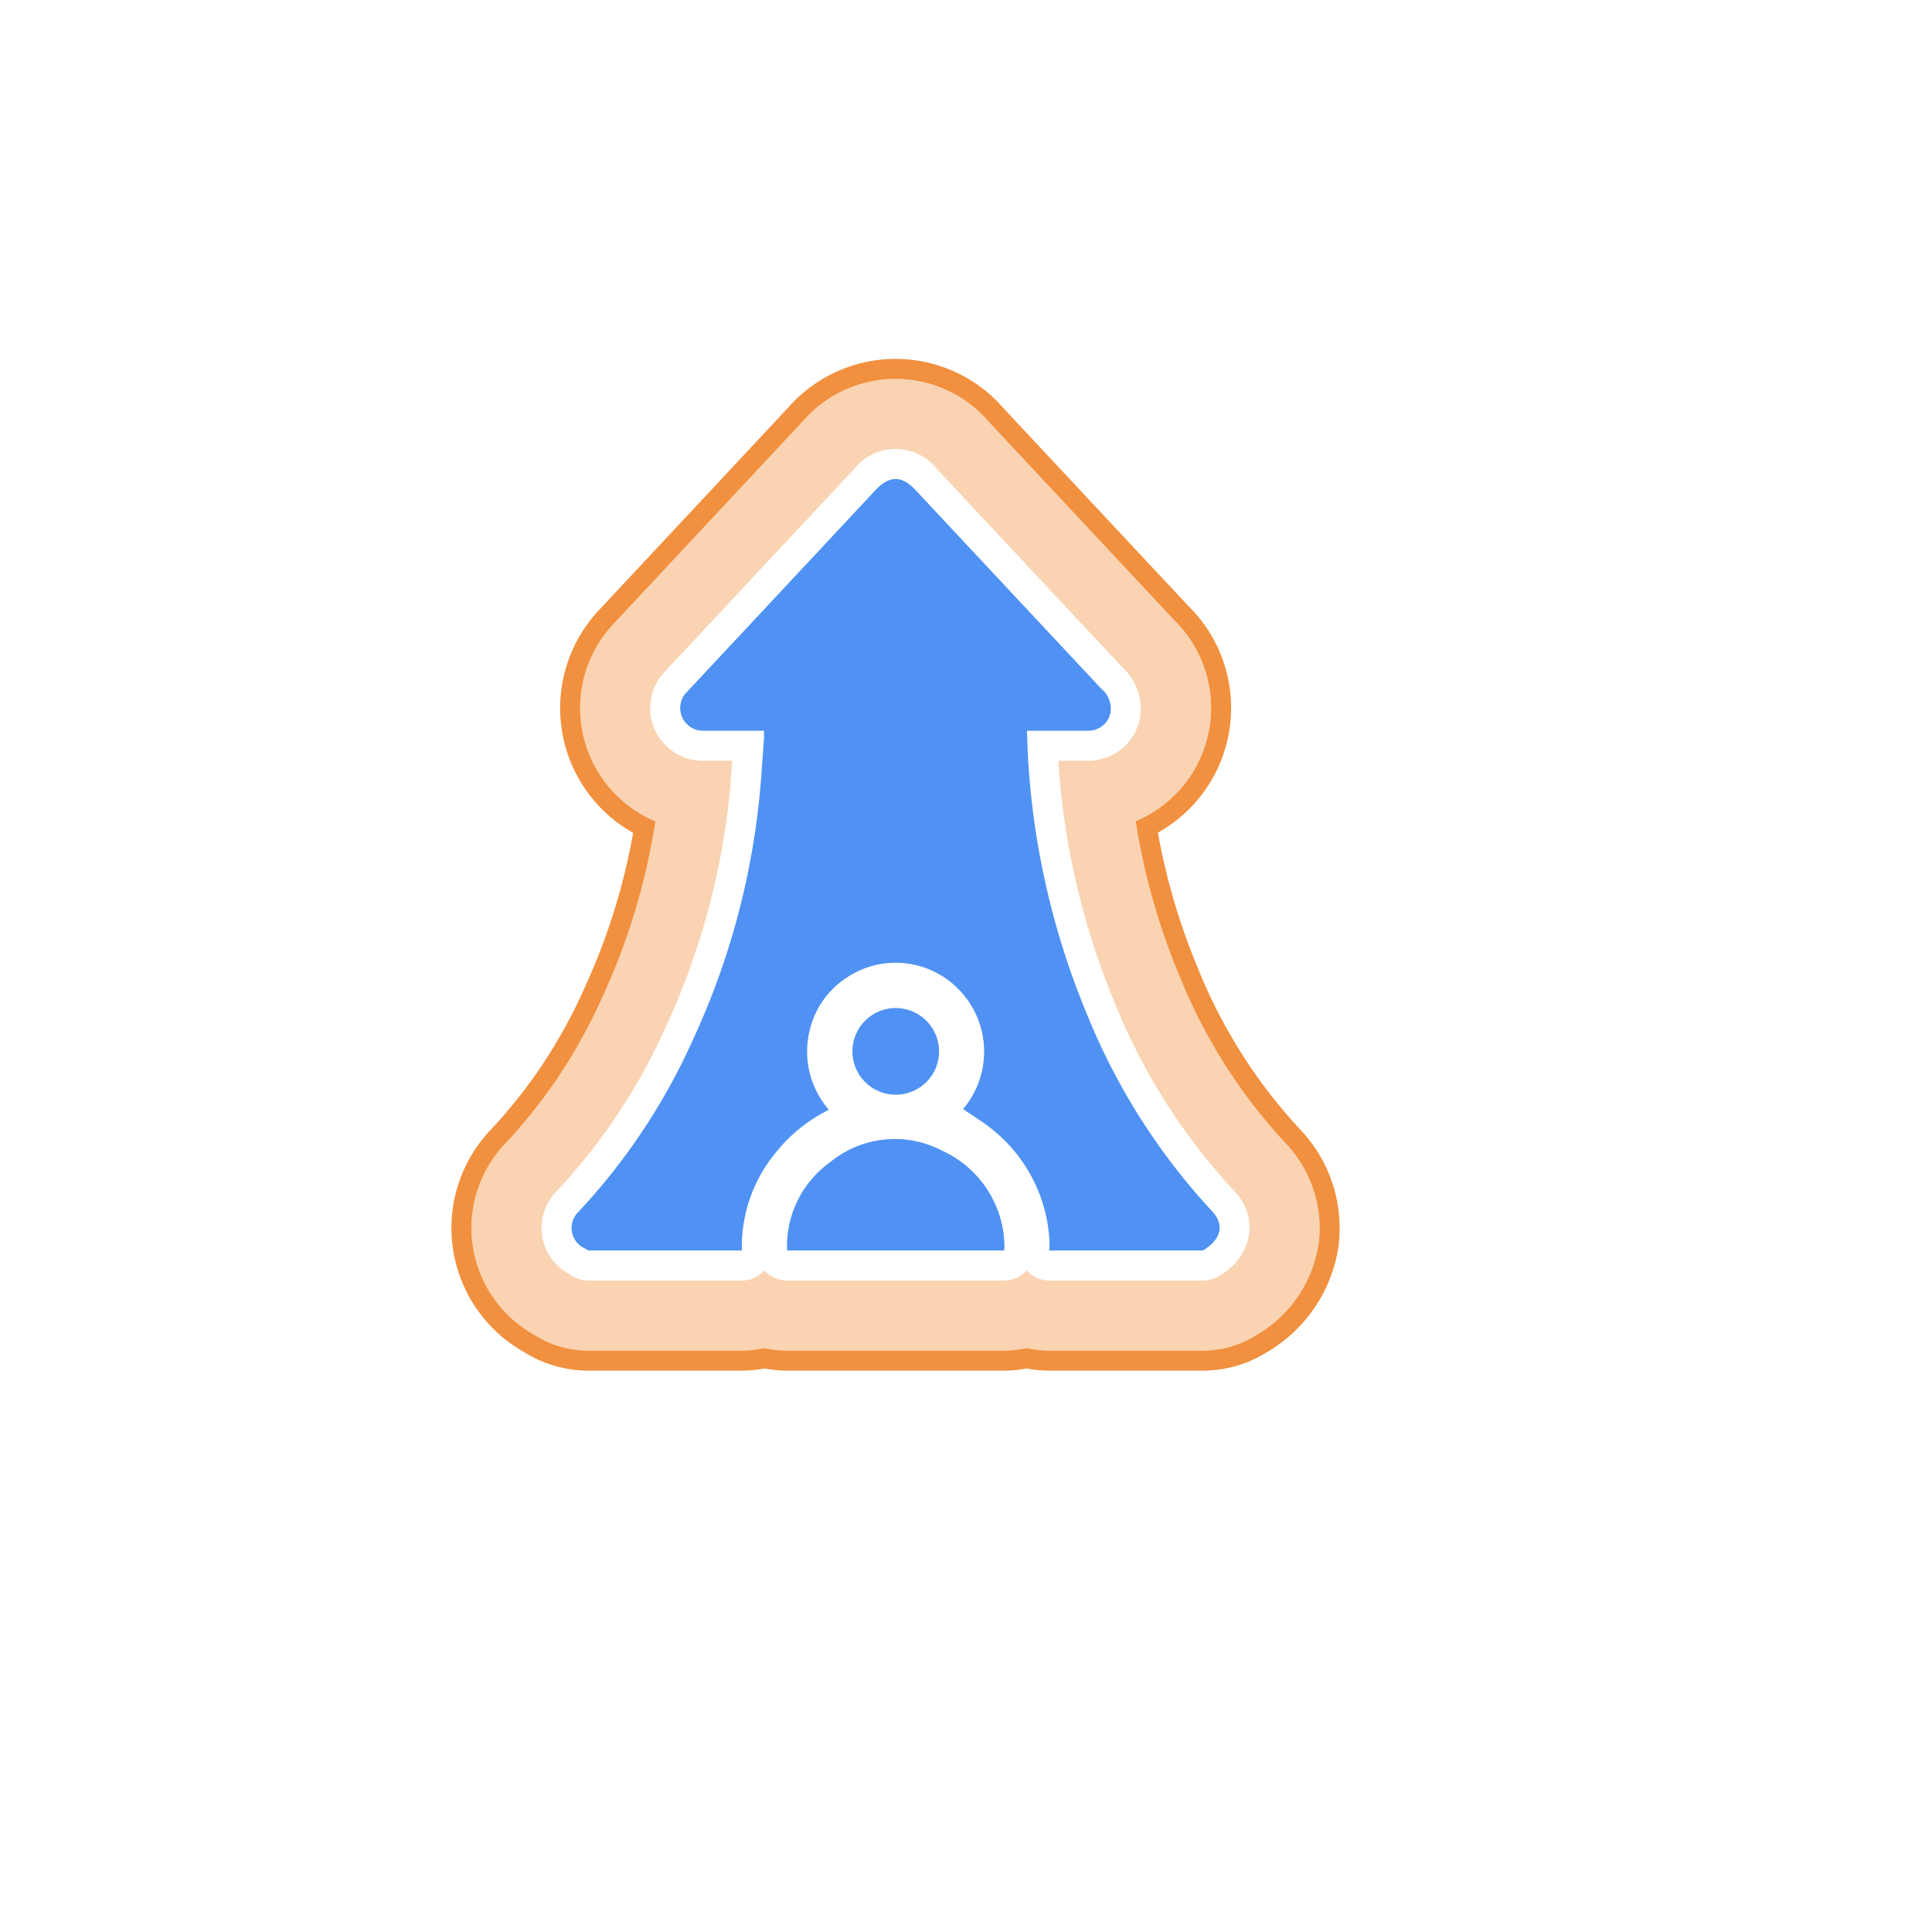 <svg xmlns="http://www.w3.org/2000/svg" xmlns:xlink="http://www.w3.org/1999/xlink" viewBox="0 0 193 193"><title>Asset 210</title><g style="isolation:isolate"><g id="Layer_2" data-name="Layer 2"><g id="Layer_1-2" data-name="Layer 1"><image width="193" height="193" opacity="0.4" style="mix-blend-mode:multiply"></image><circle cx="89.468" cy="89.387" r="75.237" fill="#fff"></circle><path d="M58.762,124.92c-.101-.064-.197-.136-.303-.191a2.238,2.238,0,0,1-.645-3.7A62.74,62.74,0,0,0,69.208,103.894a75.705,75.705,0,0,0,6.564-23.402c.252-2.189.369-4.394.541-6.593.021-.269.003-.54.003-.9-1.454,0-2.875 0-4.296,0q-.865-0-1.73-.001a2.27,2.27,0,0,1-1.629-3.918q3.341-3.57,6.676-7.145Q81.397,55.451,87.457,48.965c1.383-1.481,2.63-1.482,4.011-.003q9.269,9.921,18.545,19.836a2.566,2.566,0,0,1,.917,2.409,2.233,2.233,0,0,1-2.291,1.788c-1.979.015-3.959.004-6.053.004.051,1.152.074,2.267.154,3.378a78.266,78.266,0,0,0,5.828,24.904,64.356,64.356,0,0,0,12.493,19.69c1.296,1.366.95,2.846-.897,3.95h-15.351c.012-.248.046-.498.033-.745a15.27,15.27,0,0,0-5.587-11.24c-.943-.802-2.03-1.435-3.049-2.145a8.888,8.888,0,0,0-.653-12.168,8.793,8.793,0,0,0-11.2-.807,8.605,8.605,0,0,0-3.416,4.894,8.87,8.87,0,0,0,1.863,8.154,15.61,15.61,0,0,0-5.297,4.263,14.73,14.73,0,0,0-3.395,9.794Z"></path><path d="M78.627,124.92a10.304,10.304,0,0,1,4.294-8.815,10.178,10.178,0,0,1,11.239-1.134,10.63,10.63,0,0,1,6.183,9.581,2.09,2.09,0,0,1-.044.369Z"></path><path d="M93.812,105.034a4.329,4.329,0,1,1-4.283-4.335A4.347,4.347,0,0,1,93.812,105.034Z"></path><path d="M104.813,136.92a11.999,11.999,0,0,1-11.988-12.539,3.3,3.3,0,0,0-1.344-2.307c-.125-.099-.573-.394-.9-.609-.343-.226-.685-.452-1.022-.684a11.963,11.963,0,0,1-1.295.769,3.66,3.66,0,0,0-1.323.993,2.754,2.754,0,0,0-.834,2.003,12,12,0,0,1-11.994,12.374H58.762A12,12,0,0,1,52.349,135.063a14.219,14.219,0,0,1-3.212-22.323,50.644,50.644,0,0,0,9.188-13.904,63.621,63.621,0,0,0,4.926-15.635A14.296,14.296,0,0,1,59.897,60.884L78.685,40.776a14.262,14.262,0,0,1,21.551-.007L101.745,42.384q8.509,9.109,17.027,18.212a14.269,14.269,0,0,1-3.102,22.58,64.278,64.278,0,0,0,3.961,13.456,52.269,52.269,0,0,0,10.135,16.079,14.311,14.311,0,0,1,3.943,11.807,14.772,14.772,0,0,1-7.391,10.705,12.001,12.001,0,0,1-6.154,1.698Z" fill="#f1903e"></path><path d="M78.627,136.92A12,12,0,0,1,66.63,125.183a22.258,22.258,0,0,1,9.04-18.64,22.55,22.55,0,0,1,13.672-4.758,23.209,23.209,0,0,1,22.981,22.098,12.918,12.918,0,0,1-.168,2.889,12,12,0,0,1-11.856,10.148Z" fill="#f1903e"></path><path d="M89.28,121.348a16.325,16.325,0,0,1,.206-32.648c.041,0,.126,0,.167 0a16.325,16.325,0,0,1-.159,32.649C89.441,121.35,89.332,121.349,89.28,121.348Z" fill="#f1903e"></path><path d="M104.813,134.92a10,10,0,0,1-9.988-10.491c.001-.036.003-.071.005-.107a5.277,5.277,0,0,0-2.053-3.771c-.18-.154-.688-.488-1.096-.757-.398-.262-.795-.524-1.185-.796a9.935,9.935,0,0,1-.95-.75,9.985,9.985,0,0,1-2.193,1.52,5.586,5.586,0,0,0-1.985,1.539,4.748,4.748,0,0,0-1.261,3.302,10,10,0,0,1-9.995,10.312H58.762a10.001,10.001,0,0,1-5.347-1.55l-.029-.019a12.22,12.22,0,0,1-2.803-19.23A52.621,52.621,0,0,0,60.14,99.68a65.768,65.768,0,0,0,5.333-17.628,12.279,12.279,0,0,1-4.114-19.802L80.147,42.141a12.267,12.267,0,0,1,18.628-.006l1.514,1.621q8.508,9.107,17.023,18.207a12.267,12.267,0,0,1-3.865,20.071A66.735,66.735,0,0,0,117.787,97.406a54.236,54.236,0,0,0,10.528,16.681,12.32,12.32,0,0,1,3.412,10.158,12.811,12.811,0,0,1-6.435,9.259,9.998,9.998,0,0,1-5.128,1.416Z" fill="#fff"></path><path d="M78.627,134.92a10,10,0,0,1-9.998-9.781,20.305,20.305,0,0,1,8.249-17.002,20.566,20.566,0,0,1,12.463-4.352,20.856,20.856,0,0,1,9.205,2.199,20.495,20.495,0,0,1,11.779,18.01,10.78,10.78,0,0,1-.145,2.448,9.999,9.999,0,0,1-9.883,8.478Z" fill="#fff"></path><path d="M89.306,119.348a14.325,14.325,0,0,1,.18-28.648c.034,0,.112,0,.146 0a14.325,14.325,0,0,1-.139,28.649C89.45,119.35,89.35,119.349,89.306,119.348Z" fill="#fff"></path><path d="M58.762,124.92c-.101-.064-.197-.136-.303-.191a2.238,2.238,0,0,1-.645-3.7A62.74,62.74,0,0,0,69.208,103.894a75.705,75.705,0,0,0,6.564-23.402c.252-2.189.369-4.394.541-6.593.021-.269.003-.54.003-.9-1.454,0-2.875 0-4.296,0q-.865-0-1.73-.001a2.27,2.27,0,0,1-1.629-3.918q3.341-3.57,6.676-7.145Q81.397,55.451,87.457,48.965c1.383-1.481,2.63-1.482,4.011-.003q9.269,9.921,18.545,19.836a2.566,2.566,0,0,1,.917,2.409,2.233,2.233,0,0,1-2.291,1.788c-1.979.015-3.959.004-6.053.004.051,1.152.074,2.267.154,3.378a78.266,78.266,0,0,0,5.828,24.904,64.356,64.356,0,0,0,12.493,19.69c1.296,1.366.95,2.846-.897,3.95h-15.351c.012-.248.046-.498.033-.745a15.27,15.27,0,0,0-5.587-11.24c-.943-.802-2.03-1.435-3.049-2.145a8.888,8.888,0,0,0-.653-12.168,8.793,8.793,0,0,0-11.2-.807,8.605,8.605,0,0,0-3.416,4.894,8.87,8.87,0,0,0,1.863,8.154,15.61,15.61,0,0,0-5.297,4.263,14.73,14.73,0,0,0-3.395,9.794Z"></path><path d="M78.627,124.92a10.304,10.304,0,0,1,4.294-8.815,10.178,10.178,0,0,1,11.239-1.134,10.63,10.63,0,0,1,6.183,9.581,2.09,2.09,0,0,1-.044.369Z"></path><path d="M93.812,105.034a4.329,4.329,0,1,1-4.283-4.335A4.347,4.347,0,0,1,93.812,105.034Z"></path><g opacity="0.4"><path d="M104.813,134.92a10,10,0,0,1-9.988-10.491c.001-.036.003-.071.005-.107a5.277,5.277,0,0,0-2.053-3.771c-.18-.154-.688-.488-1.096-.757-.398-.262-.795-.524-1.185-.796a9.935,9.935,0,0,1-.95-.75,9.985,9.985,0,0,1-2.193,1.52,5.586,5.586,0,0,0-1.985,1.539,4.748,4.748,0,0,0-1.261,3.302,10,10,0,0,1-9.995,10.312H58.762a10.001,10.001,0,0,1-5.347-1.55l-.029-.019a12.22,12.22,0,0,1-2.803-19.23A52.621,52.621,0,0,0,60.14,99.68a65.768,65.768,0,0,0,5.333-17.628,12.279,12.279,0,0,1-4.114-19.802L80.147,42.141a12.267,12.267,0,0,1,18.628-.006l1.514,1.621q8.508,9.107,17.023,18.207a12.267,12.267,0,0,1-3.865,20.071A66.735,66.735,0,0,0,117.787,97.406a54.236,54.236,0,0,0,10.528,16.681,12.32,12.32,0,0,1,3.412,10.158,12.811,12.811,0,0,1-6.435,9.259,9.998,9.998,0,0,1-5.128,1.416Z" fill="#f1903e"></path><path d="M78.627,134.92a10,10,0,0,1-9.998-9.781,20.305,20.305,0,0,1,8.249-17.002,20.566,20.566,0,0,1,12.463-4.352,20.856,20.856,0,0,1,9.205,2.199,20.495,20.495,0,0,1,11.779,18.01,10.78,10.78,0,0,1-.145,2.448,9.999,9.999,0,0,1-9.883,8.478Z" fill="#f1903e"></path><path d="M89.306,119.348a14.325,14.325,0,0,1,.18-28.648c.034,0,.112,0,.146 0a14.325,14.325,0,0,1-.139,28.649C89.45,119.35,89.35,119.349,89.306,119.348Z" fill="#f1903e"></path></g><path d="M104.813,127.92a3,3,0,0,1-2.997-3.147l.032-.485a12.239,12.239,0,0,0-4.535-9.068,18.456,18.456,0,0,0-1.782-1.271c-.348-.229-.696-.459-1.036-.696a3,3,0,0,1-.648-4.313,5.881,5.881,0,0,0-4.401-9.766,5.714,5.714,0,0,0-3.343,1.08,5.619,5.619,0,0,0-2.263,3.226,5.9,5.9,0,0,0,1.314,5.519,3,3,0,0,1-.986,4.536,12.622,12.622,0,0,0-4.303,3.446,11.742,11.742,0,0,0-2.755,7.847,3,3,0,0,1-2.999,3.093H58.762a2.998,2.998,0,0,1-1.604-.465l-.164-.107h.001a5.227,5.227,0,0,1-1.351-8.392,59.464,59.464,0,0,0,10.842-16.327,73.023,73.023,0,0,0,6.305-22.48c.157-1.363.258-2.723.36-4.15l-2.867-.001a5.268,5.268,0,0,1-3.815-8.967l18.794-20.114a5.304,5.304,0,0,1,8.396-.004l1.513,1.619q8.511,9.111,17.029,18.214a5.556,5.556,0,0,1,1.653,5.12,5.251,5.251,0,0,1-5.196,4.128c-.809.006-1.619.008-2.437.008l-.501-0c.004.053.007.106.011.159a75.671,75.671,0,0,0,5.601,23.958,61.08,61.08,0,0,0,11.904,18.787,5.295,5.295,0,0,1,1.555,4.387,5.812,5.812,0,0,1-3.09,4.203,2.996,2.996,0,0,1-1.539.425Z" fill="#fff"></path><path d="M78.627,127.92a3,3,0,0,1-3-2.934,13.297,13.297,0,0,1,5.48-11.271,13.448,13.448,0,0,1,8.234-2.929,13.925,13.925,0,0,1,6.134,1.489,13.584,13.584,0,0,1,7.861,12.11,3.971,3.971,0,0,1-.065.937,2.977,2.977,0,0,1-2.974,2.599Z" fill="#fff"></path><path d="M89.397,112.349a7.293,7.293,0,1,1,.096.001C89.48,112.35,89.411,112.349,89.397,112.349Z" fill="#fff"></path><path d="M58.762,124.92c-.101-.064-.197-.136-.303-.191a2.238,2.238,0,0,1-.645-3.7A62.74,62.74,0,0,0,69.208,103.894a75.705,75.705,0,0,0,6.564-23.402c.252-2.189.369-4.394.541-6.593.021-.269.003-.54.003-.9-1.454,0-2.875 0-4.296,0q-.865-0-1.73-.001a2.27,2.27,0,0,1-1.629-3.918q3.341-3.57,6.676-7.145Q81.397,55.451,87.457,48.965c1.383-1.481,2.63-1.482,4.011-.003q9.269,9.921,18.545,19.836a2.566,2.566,0,0,1,.917,2.409,2.233,2.233,0,0,1-2.291,1.788c-1.979.015-3.959.004-6.053.004.051,1.152.074,2.267.154,3.378a78.266,78.266,0,0,0,5.828,24.904,64.356,64.356,0,0,0,12.493,19.69c1.296,1.366.95,2.846-.897,3.95h-15.351c.012-.248.046-.498.033-.745a15.27,15.27,0,0,0-5.587-11.24c-.943-.802-2.03-1.435-3.049-2.145a8.888,8.888,0,0,0-.653-12.168,8.793,8.793,0,0,0-11.2-.807,8.605,8.605,0,0,0-3.416,4.894,8.87,8.87,0,0,0,1.863,8.154,15.61,15.61,0,0,0-5.297,4.263,14.73,14.73,0,0,0-3.395,9.794Z" fill="#4f92f3"></path><path d="M78.627,124.92a10.304,10.304,0,0,1,4.294-8.815,10.178,10.178,0,0,1,11.239-1.134,10.63,10.63,0,0,1,6.183,9.581,2.09,2.09,0,0,1-.044.369Z" fill="#4f92f3"></path><path d="M93.812,105.034a4.329,4.329,0,1,1-4.283-4.335A4.347,4.347,0,0,1,93.812,105.034Z" fill="#4f92f3"></path></g></g></g></svg>